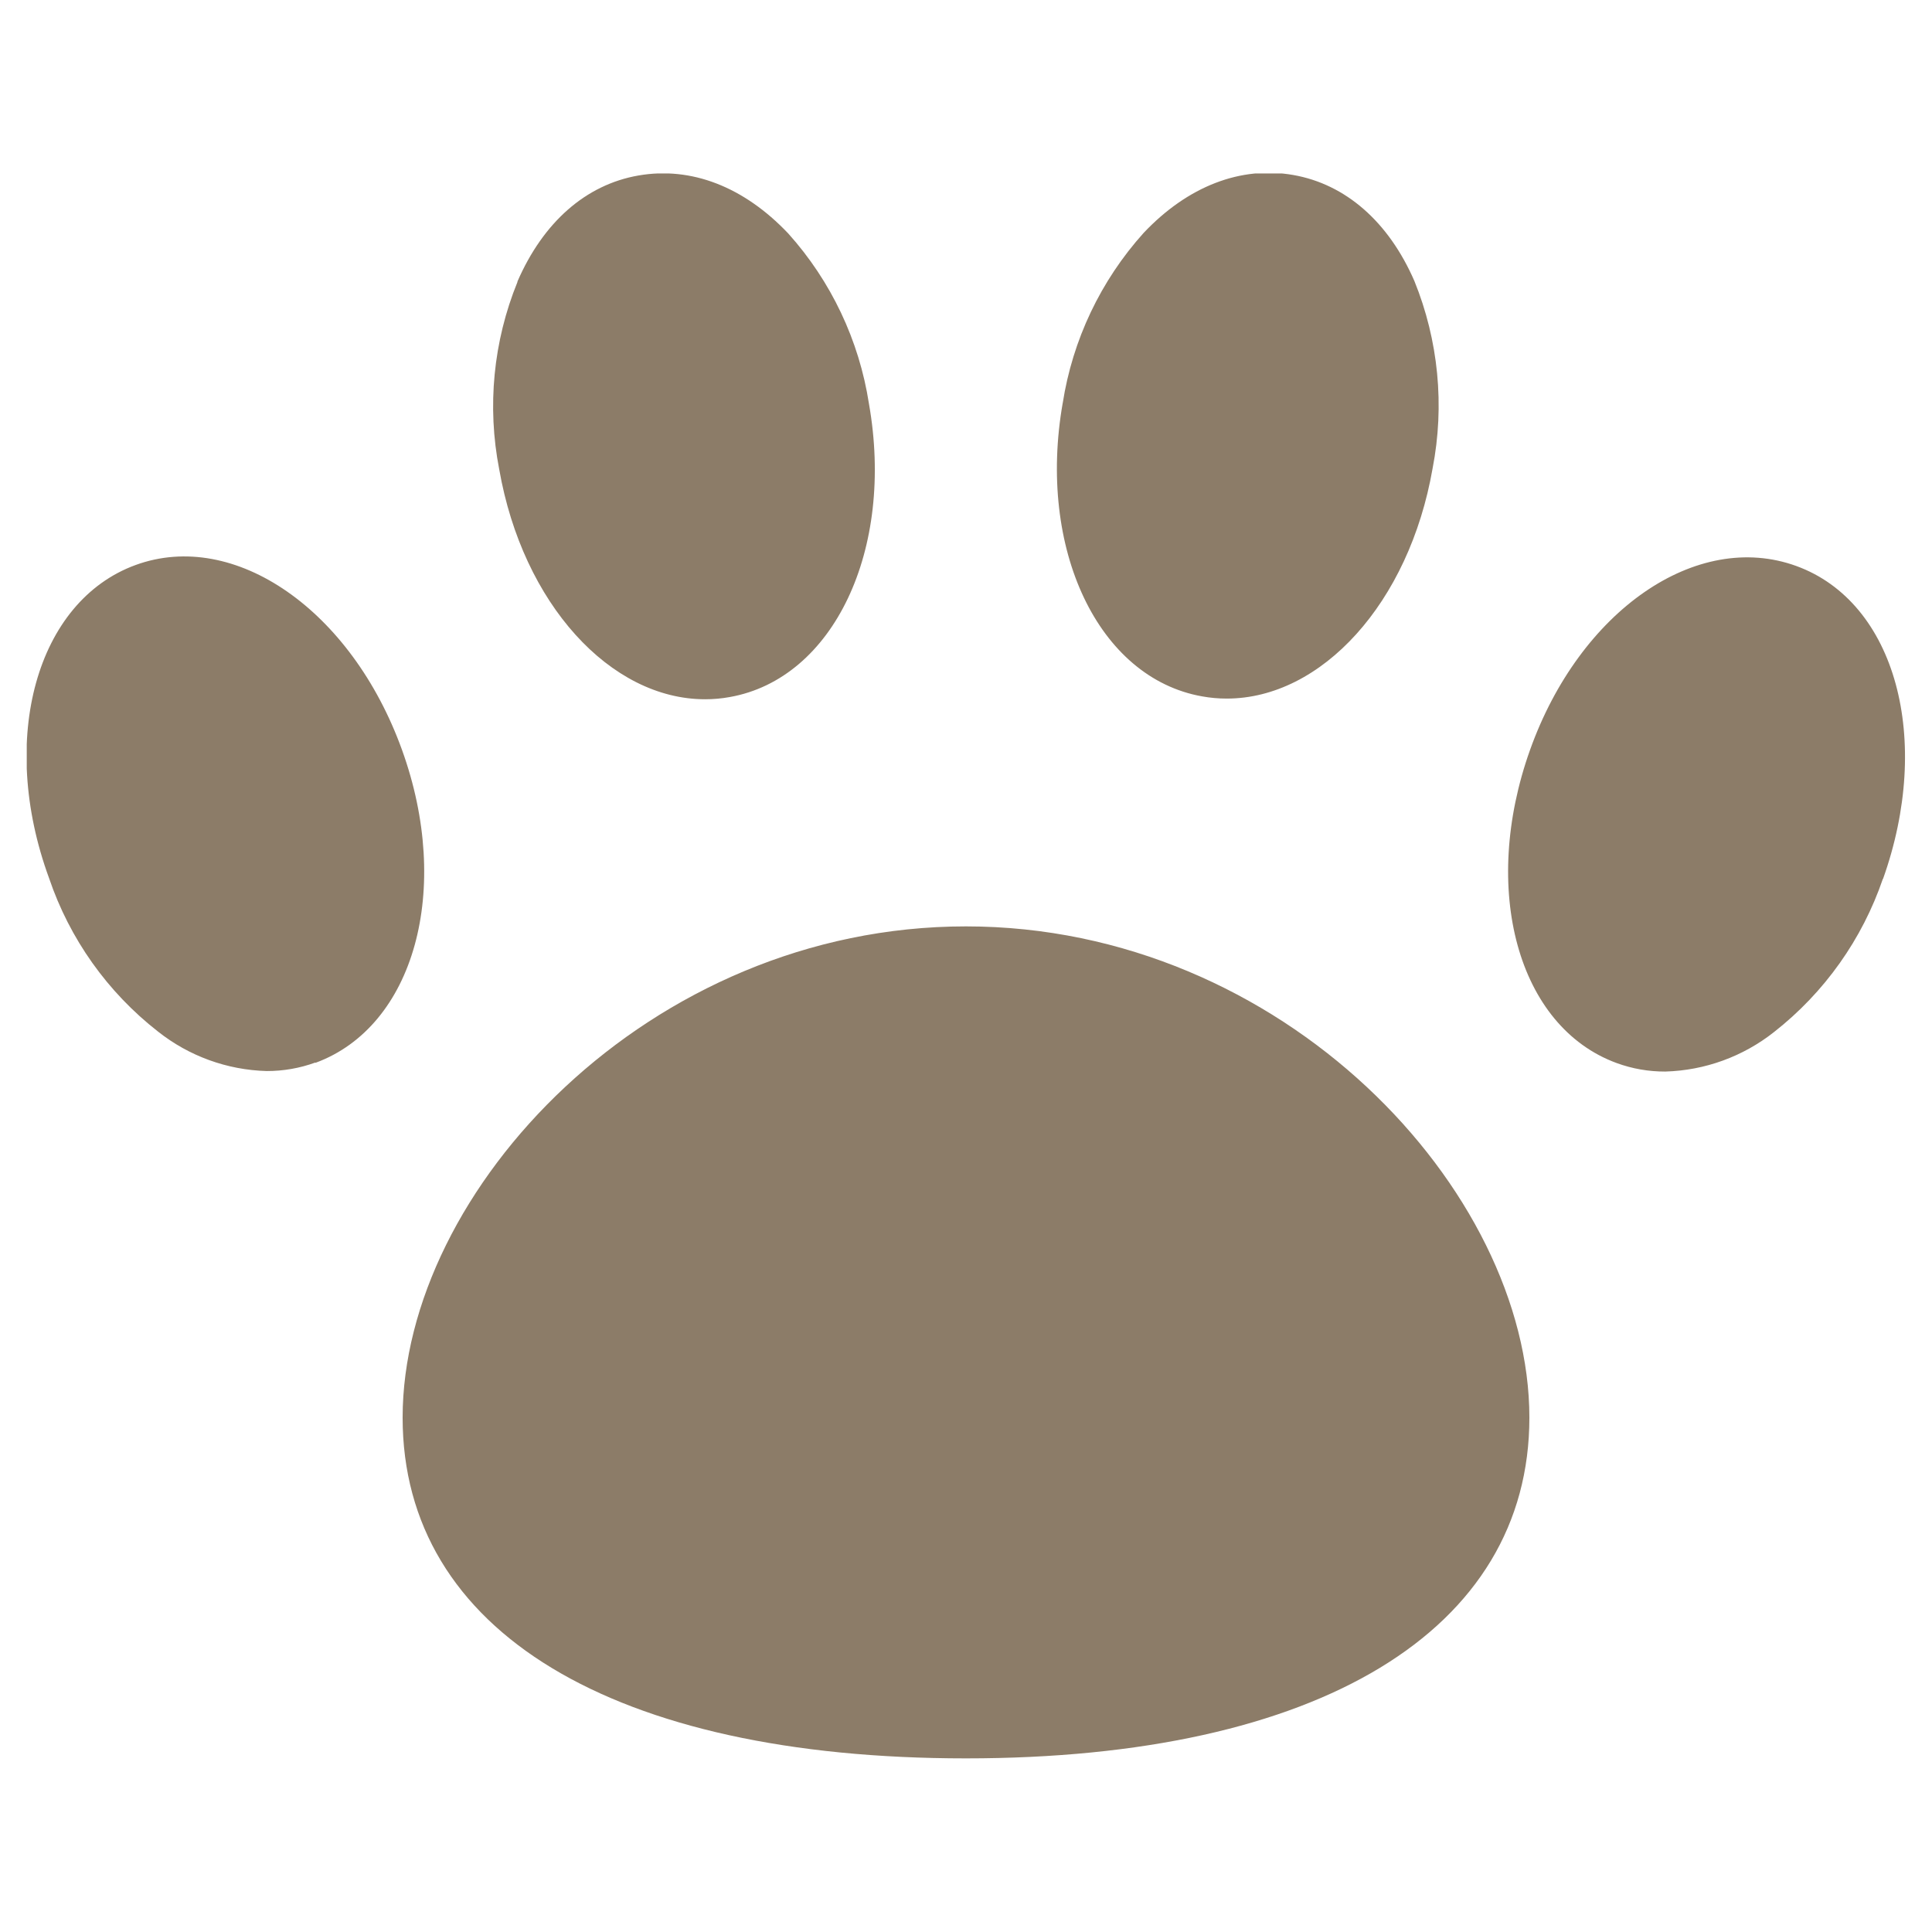 <svg id="Layer_1" data-name="Layer 1" xmlns="http://www.w3.org/2000/svg" xmlns:xlink="http://www.w3.org/1999/xlink" viewBox="0 0 113.39 113.39"><defs><style>.cls-1,.cls-2{fill:none;}.cls-1,.cls-3{clip-rule:evenodd;}.cls-3,.cls-8{fill:#8c7b68;}.cls-4{isolation:isolate;}.cls-5{clip-path:url(#clip-path);}.cls-6{clip-path:url(#clip-path-2);}.cls-7{fill:#8c7c68;}.cls-8{fill-rule:evenodd;}.cls-9{clip-path:url(#clip-path-3);}</style><clipPath id="clip-path"><path class="cls-1" d="M62.37,23.67a19.41,19.41,0,0,1,4.75-10c2.59-2.74,5.7-3.94,8.78-3.4s5.6,2.75,7.11,6.22a19.42,19.42,0,0,1,1.07,11C82.7,35.41,77.55,41,72,41a8,8,0,0,1-1.45-.13c-6.09-1.08-9.68-8.64-8.18-17.21m-32-7.14c1.51-3.47,4-5.68,7.1-6.22s6.19.66,8.79,3.4a19.4,19.4,0,0,1,4.74,10c1.51,8.57-2.08,16.13-8.17,17.21a8,8,0,0,1-1.45.13c-5.55,0-10.7-5.6-12.08-13.49a19.33,19.33,0,0,1,1.07-11M18.51,62.36a8.28,8.28,0,0,1-2.86.5,10.74,10.74,0,0,1-6.38-2.32,19.24,19.24,0,0,1-6.39-9c-3-8.18-.73-16.26,5.08-18.38S20.63,35.81,23.59,44s.73,16.25-5.08,18.38M56.69,103.2c-20.7,0-33.06-7.46-33.06-20,0-13.33,14.44-28.83,33.06-28.83s33.07,15.5,33.07,28.83c0,12.49-12.36,20-33.07,20m53.82-51.63a19.38,19.38,0,0,1-6.39,9,10.78,10.78,0,0,1-6.38,2.32,8.2,8.2,0,0,1-2.86-.5c-5.81-2.13-8-10.2-5.08-18.38s9.78-12.92,15.63-10.79,8,10.2,5.08,18.38"/></clipPath><clipPath id="clip-path-2"><rect class="cls-2" x="1.57" y="10.18" width="110.24" height="93.02"/></clipPath><clipPath id="clip-path-3"><path class="cls-3" d="M362.57,76.67a9.25,9.25,0,0,1-1.13.2,10.52,10.52,0,0,1-1.15.06,10,10,0,0,1-5.5-1.61,8.14,8.14,0,0,1-3.26-4.11,2.25,2.25,0,0,0-2.81-1.35,2.16,2.16,0,0,0-1.41,1.35,8.14,8.14,0,0,1-3.26,4.11,10.18,10.18,0,0,1-11,0,8.11,8.11,0,0,1-3.26-4.1A2.25,2.25,0,0,0,327,69.87a2.16,2.16,0,0,0-1.41,1.35,8.18,8.18,0,0,1-3.27,4.1,10.17,10.17,0,0,1-11,0,8.11,8.11,0,0,1-3.27-4.11,2.24,2.24,0,0,0-2.8-1.35,2.18,2.18,0,0,0-1.42,1.35,8.14,8.14,0,0,1-3.26,4.11,10.18,10.18,0,0,1-11,0,8.16,8.16,0,0,1-3.26-4.1,2.25,2.25,0,0,0-2.81-1.35,2.16,2.16,0,0,0-1.41,1.35,8.13,8.13,0,0,1-3.27,4.1,10,10,0,0,1-5.49,1.61,11.25,11.25,0,0,1-2.32-.26,2.22,2.22,0,0,0-2.68,1.56A2.11,2.11,0,0,0,270,80.79a13.46,13.46,0,0,0,1.68.29,13.92,13.92,0,0,0,1.69.1,14.48,14.48,0,0,0,8-2.37,12.87,12.87,0,0,0,2.86-2.54,12.82,12.82,0,0,0,2.85,2.54,14.74,14.74,0,0,0,16,0A13.07,13.07,0,0,0,306,76.27a13.12,13.12,0,0,0,2.86,2.54,14.72,14.72,0,0,0,16,0,13.09,13.09,0,0,0,2.86-2.54,12.82,12.82,0,0,0,2.85,2.54,14.74,14.74,0,0,0,16,0,13.07,13.07,0,0,0,2.85-2.54,13.07,13.07,0,0,0,2.85,2.54,14.62,14.62,0,0,0,8,2.37,15.81,15.81,0,0,0,1.66-.09,16.68,16.68,0,0,0,1.65-.28,2.13,2.13,0,0,0,1.65-2.56,2.24,2.24,0,0,0-2.68-1.58"/></clipPath></defs><g class="cls-4"><g class="cls-5"><g class="cls-6"><rect class="cls-7" x="-15.65" y="-7.04" width="144.69" height="127.47"/></g></g></g><path class="cls-8" d="M362.57,76.67a9.25,9.25,0,0,1-1.13.2,10.52,10.52,0,0,1-1.15.06,10,10,0,0,1-5.5-1.61,8.14,8.14,0,0,1-3.26-4.11,2.25,2.25,0,0,0-2.81-1.35,2.16,2.16,0,0,0-1.41,1.35,8.14,8.14,0,0,1-3.26,4.11,10.18,10.18,0,0,1-11,0,8.11,8.11,0,0,1-3.26-4.1A2.25,2.25,0,0,0,327,69.87a2.16,2.16,0,0,0-1.41,1.35,8.18,8.18,0,0,1-3.27,4.1,10.17,10.17,0,0,1-11,0,8.11,8.11,0,0,1-3.27-4.11,2.24,2.24,0,0,0-2.8-1.35,2.18,2.18,0,0,0-1.42,1.35,8.14,8.14,0,0,1-3.26,4.11,10.18,10.18,0,0,1-11,0,8.16,8.16,0,0,1-3.26-4.1,2.25,2.25,0,0,0-2.81-1.35,2.16,2.16,0,0,0-1.41,1.35,8.13,8.13,0,0,1-3.27,4.1,10,10,0,0,1-5.49,1.61,11.25,11.25,0,0,1-2.32-.26,2.22,2.22,0,0,0-2.68,1.56A2.11,2.11,0,0,0,270,80.79a13.46,13.46,0,0,0,1.68.29,13.92,13.92,0,0,0,1.69.1,14.48,14.48,0,0,0,8-2.37,12.87,12.87,0,0,0,2.86-2.54,12.82,12.82,0,0,0,2.85,2.54,14.74,14.74,0,0,0,16,0A13.07,13.07,0,0,0,306,76.27a13.12,13.12,0,0,0,2.86,2.54,14.72,14.72,0,0,0,16,0,13.09,13.09,0,0,0,2.86-2.54,12.82,12.82,0,0,0,2.85,2.54,14.74,14.74,0,0,0,16,0,13.07,13.07,0,0,0,2.85-2.54,13.07,13.07,0,0,0,2.85,2.54,14.62,14.62,0,0,0,8,2.37,15.81,15.81,0,0,0,1.66-.09,16.68,16.68,0,0,0,1.65-.28,2.13,2.13,0,0,0,1.65-2.56,2.24,2.24,0,0,0-2.68-1.58"/></svg>